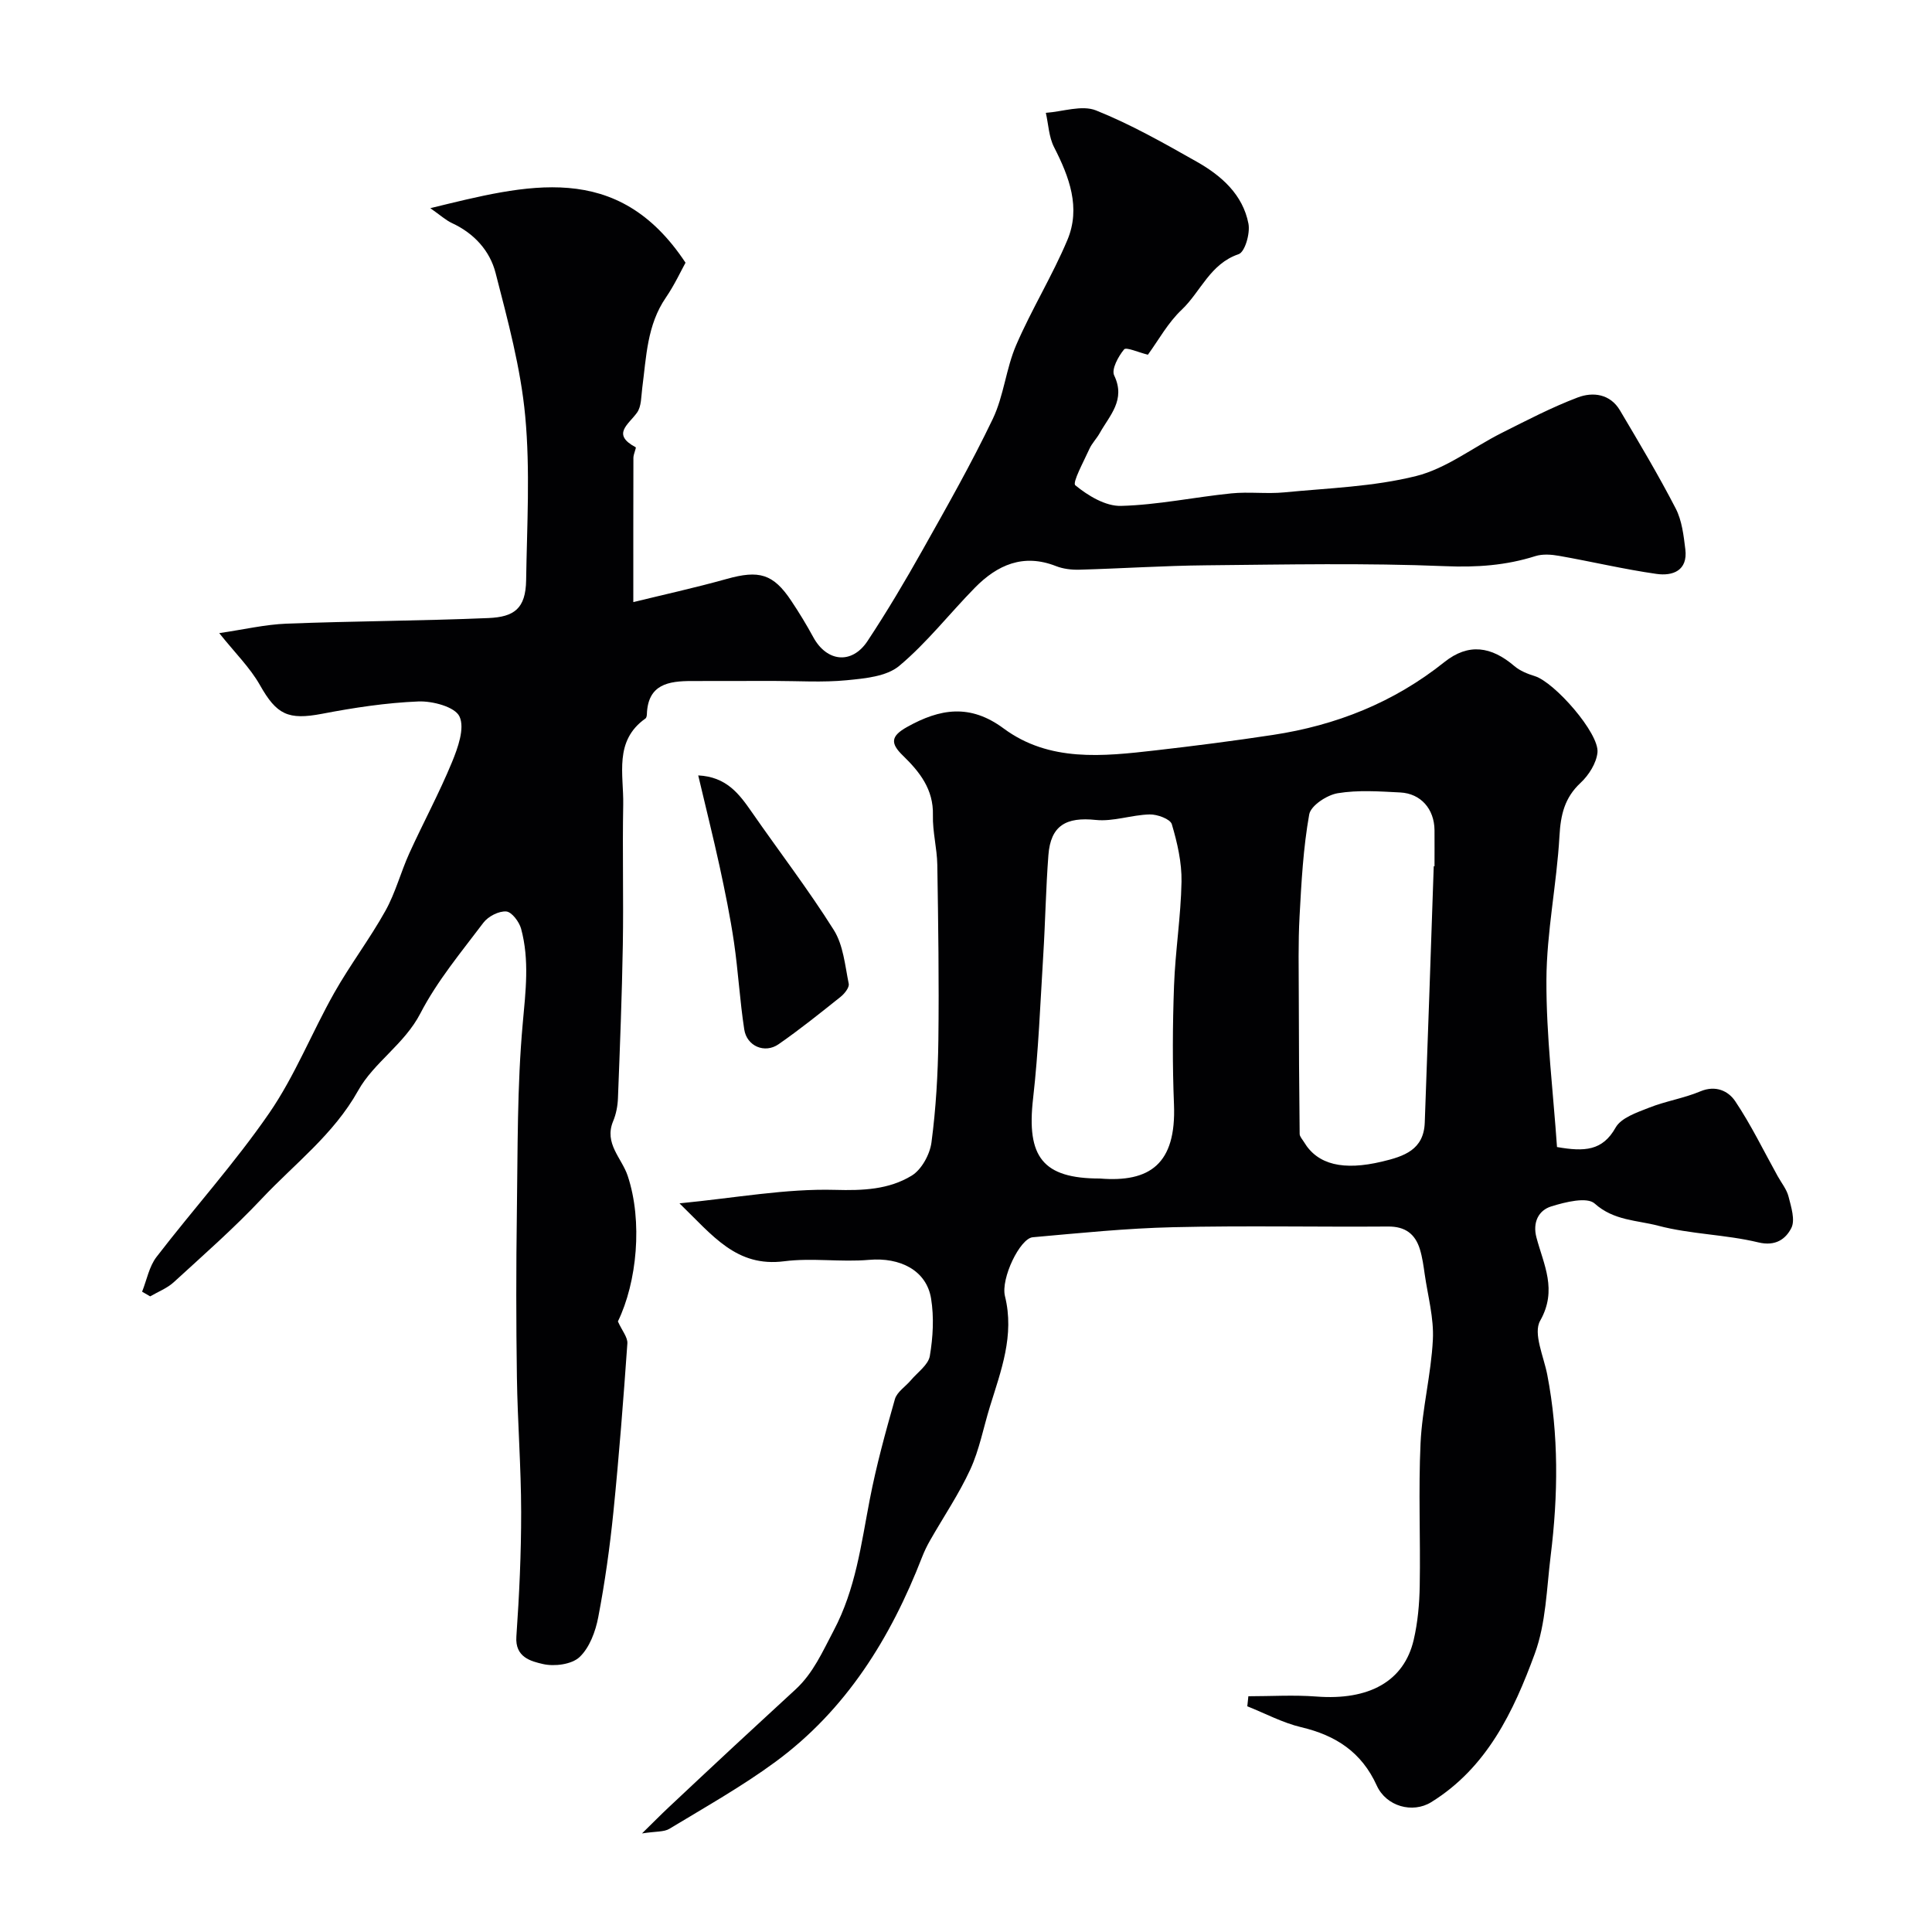 <svg enable-background="new 0 0 400 400" viewBox="0 0 400 400" xmlns="http://www.w3.org/2000/svg"><g fill="#010103"><path d="m258.46 351.19c4.7 0 9.43-.3 14.1.06 10.85.83 18.12-3.12 20.13-11.73.85-3.65 1.19-7.49 1.25-11.25.17-9.83-.29-19.68.17-29.49.34-7.16 2.19-14.25 2.55-21.42.23-4.45-1.03-8.99-1.68-13.48-.25-1.76-.49-3.55-1.01-5.25-.98-3.17-3.05-4.72-6.58-4.69-14.83.11-29.67-.21-44.5.14-9.7.22-19.39 1.22-29.07 2.08-2.64.23-6.66 8.55-5.75 12.21 2.01 8.1-.82 15.41-3.12 22.86-1.34 4.34-2.18 8.9-4.05 12.98-2.35 5.11-5.55 9.82-8.34 14.72-.63 1.1-1.19 2.26-1.65 3.44-6.5 16.75-15.72 31.64-30.39 42.42-6.95 5.11-14.53 9.36-21.92 13.84-1.14.69-2.8.51-5.68.96 2.38-2.33 3.9-3.88 5.48-5.36 4.51-4.24 9.03-8.47 13.57-12.69 4.24-3.94 8.51-7.85 12.76-11.78 3.66-3.39 5.54-7.75 7.85-12.12 4.6-8.69 5.7-17.9 7.49-27.15 1.35-7.01 3.25-13.93 5.21-20.81.43-1.5 2.2-2.6 3.31-3.92 1.39-1.65 3.61-3.18 3.92-5.02.66-3.88.89-8.02.26-11.89-.96-5.86-6.44-8.57-12.85-8.01-5.82.51-11.78-.45-17.55.29-9.9 1.27-14.78-5.29-21.69-11.99 11.77-1.15 22.02-3.07 32.21-2.79 5.8.16 11.1-.06 15.84-2.93 2.06-1.24 3.79-4.4 4.12-6.89.93-7.04 1.34-14.17 1.43-21.28.15-12.06-.03-24.13-.22-36.2-.06-3.43-1-6.87-.91-10.28.14-5.36-2.76-8.98-6.22-12.34-2.62-2.54-2.52-4.02.86-5.91 6.84-3.83 13.06-4.84 19.99.29 9.47 7.01 20.57 5.79 31.43 4.55 8.12-.93 16.24-1.97 24.32-3.2 13.1-1.99 25.01-6.7 35.51-15.08 5.02-4.01 9.75-3.23 14.49.82 1.16.99 2.73 1.62 4.22 2.08 4.1 1.26 13.4 11.84 12.99 15.82-.23 2.22-1.8 4.69-3.49 6.27-3.33 3.1-4.13 6.61-4.38 11.02-.56 9.95-2.66 19.86-2.7 29.79-.05 11.61 1.41 23.24 2.19 34.6 5.71 1 9.43.79 12.13-4.02 1.15-2.04 4.41-3.13 6.92-4.12 3.45-1.37 7.22-1.95 10.64-3.39 3.19-1.34 5.8-.05 7.2 2.03 3.3 4.92 5.9 10.31 8.79 15.51.78 1.41 1.88 2.75 2.26 4.26.54 2.14 1.42 4.85.57 6.51-1.14 2.22-3.21 3.84-6.84 2.96-6.79-1.64-13.99-1.67-20.73-3.45-4.35-1.15-9.18-1.03-13.14-4.59-1.59-1.43-6.09-.31-8.98.59-2.67.82-3.89 3.34-3.08 6.42 1.49 5.65 4.4 10.86.77 17.26-1.48 2.61.74 7.39 1.47 11.15 2.41 12.46 2.26 24.98.71 37.5-.84 6.81-.97 13.96-3.29 20.28-4.39 11.96-9.9 23.61-21.46 30.75-3.83 2.36-9.29.89-11.26-3.46-3.14-6.91-8.47-10.38-15.64-12.07-3.84-.91-7.44-2.85-11.16-4.33.06-.68.14-1.38.22-2.08zm-30.74-107.19c10.3.84 15.83-2.96 15.34-15.33-.33-8.18-.29-16.39.01-24.57.26-7.19 1.42-14.36 1.55-21.55.07-3.98-.87-8.07-2.01-11.91-.32-1.07-3.01-2.06-4.59-2.02-3.73.09-7.53 1.52-11.16 1.14-6.13-.65-9.34 1.16-9.8 7.29-.53 6.92-.64 13.87-1.07 20.79-.61 9.87-.98 19.77-2.1 29.58-1.4 12.14 2.02 16.58 13.83 16.58zm69.12-64.66c.05 0 .11 0 .16.01 0-2.5.02-5 0-7.49-.05-4.35-2.81-7.57-7.1-7.79-4.32-.22-8.74-.54-12.95.16-2.23.37-5.56 2.56-5.89 4.38-1.24 6.94-1.62 14.05-2 21.11-.3 5.48-.17 10.98-.16 16.47.02 9.53.07 19.06.18 28.58.01.56.57 1.13.9 1.68 2.83 4.75 8.21 5.93 16.13 4.05 4.61-1.09 8.66-2.45 8.87-8.07.66-17.7 1.25-35.4 1.86-53.09z"/><path d="m237.66 73.44c-2.03-.5-4.48-1.63-4.93-1.1-1.2 1.45-2.66 4.13-2.05 5.39 2.44 5.08-.95 8.27-3 11.95-.64 1.14-1.61 2.1-2.14 3.28-1.15 2.56-3.57 6.97-2.91 7.51 2.63 2.16 6.26 4.36 9.47 4.27 7.62-.2 15.2-1.82 22.82-2.59 3.63-.37 7.35.14 10.98-.21 9.14-.89 18.46-1.17 27.29-3.38 6.25-1.56 11.78-5.94 17.71-8.92 5.18-2.6 10.34-5.3 15.75-7.35 3.16-1.2 6.73-.74 8.75 2.68 3.97 6.7 7.97 13.4 11.54 20.31 1.29 2.5 1.64 5.58 1.99 8.45.54 4.43-2.63 5.57-5.98 5.09-6.75-.96-13.4-2.55-20.12-3.73-1.61-.29-3.45-.43-4.96.05-6.11 1.94-12.16 2.35-18.67 2.08-16.47-.68-32.98-.34-49.48-.18-8.77.08-17.53.67-26.3.91-1.6.04-3.33-.17-4.8-.75-6.75-2.65-12.13-.25-16.78 4.48-5.27 5.37-9.94 11.4-15.67 16.19-2.65 2.21-7.15 2.6-10.9 2.97-4.98.48-10.04.14-15.07.14-5.66.01-11.33.02-16.99.02-4.78 0-9.06.65-9.28 6.84-.01.32-.08.77-.3.92-6.57 4.64-4.48 11.58-4.6 17.83-.18 9.66.08 19.33-.08 28.99-.18 10.6-.6 21.2-1.01 31.8-.06 1.6-.38 3.28-1 4.76-1.92 4.61 1.79 7.61 3.02 11.31 3.14 9.44 1.92 22-2.03 30.14.87 1.94 2.05 3.29 1.96 4.56-.82 11.64-1.72 23.27-2.89 34.88-.74 7.3-1.76 14.6-3.14 21.8-.56 2.94-1.8 6.3-3.87 8.25-1.63 1.53-5.21 1.99-7.58 1.44-2.46-.57-5.81-1.38-5.5-5.7.6-8.58 1-17.18.99-25.78-.01-9.28-.74-18.57-.88-27.85-.17-11.35-.17-22.7-.01-34.05.19-13.1.04-26.25 1.22-39.27.6-6.65 1.41-13.11-.34-19.58-.39-1.44-1.95-3.51-3.09-3.58-1.54-.11-3.73 1.02-4.72 2.33-4.59 6.09-9.57 12.05-13.04 18.76-3.31 6.4-9.63 10.16-12.88 15.98-5.09 9.12-13.16 15.15-20 22.43-5.72 6.08-12.03 11.62-18.2 17.27-1.37 1.25-3.23 1.96-4.87 2.92-.56-.32-1.11-.65-1.67-.97.97-2.42 1.45-5.2 2.98-7.19 7.69-10 16.19-19.41 23.33-29.77 5.32-7.72 8.82-16.67 13.46-24.89 3.28-5.81 7.36-11.18 10.61-17.01 2.08-3.73 3.17-8 4.95-11.92 2.87-6.31 6.18-12.43 8.82-18.83 1.23-2.99 2.7-7.07 1.56-9.48-.94-2-5.58-3.23-8.51-3.11-6.67.27-13.35 1.29-19.93 2.55-7.04 1.34-9.41.2-12.88-5.95-2.05-3.62-5.15-6.65-8.42-10.75 5.09-.74 9.51-1.79 13.96-1.96 13.92-.54 27.87-.57 41.79-1.16 5.3-.23 7.7-1.94 7.79-7.84.17-11.33.86-22.73-.19-33.97-.93-9.98-3.62-19.85-6.13-29.62-1.18-4.62-4.45-8.22-9.03-10.34-1.27-.59-2.35-1.59-4.49-3.09 19.98-4.86 38.72-10.06 52.84 11.29-.93 1.68-2.28 4.6-4.07 7.22-3.91 5.69-4.04 12.27-4.89 18.72-.23 1.74-.15 3.81-1.08 5.1-1.79 2.5-5.32 4.48-.28 7.17.17.09-.46 1.41-.47 2.16-.03 9.91-.02 19.83-.02 29.9 5.93-1.46 12.69-2.94 19.35-4.8 6.67-1.87 9.62-1.08 13.35 4.53 1.63 2.44 3.16 4.95 4.56 7.53 2.79 5.13 7.98 5.7 11.22.82 4.04-6.11 7.79-12.43 11.38-18.82 5.04-8.97 10.13-17.93 14.57-27.2 2.28-4.77 2.73-10.4 4.84-15.28 3.19-7.4 7.48-14.33 10.6-21.75 2.81-6.69.39-13.07-2.76-19.23-1.08-2.11-1.16-4.72-1.7-7.1 3.49-.24 7.46-1.67 10.39-.5 7.22 2.89 14.07 6.78 20.87 10.63 5.09 2.88 9.53 6.79 10.69 12.83.38 1.99-.73 5.86-2.03 6.3-5.91 2-7.83 7.72-11.75 11.47-2.87 2.68-4.85 6.35-7.04 9.35z"/><path d="m144.56 160.54c5.84.29 8.47 3.82 11.06 7.55 5.66 8.16 11.73 16.06 17.01 24.46 1.97 3.13 2.32 7.34 3.09 11.12.16.78-.88 2.07-1.69 2.72-4.21 3.36-8.42 6.74-12.84 9.81-2.85 1.98-6.57.41-7.1-3.06-.92-5.97-1.25-12.03-2.12-18.01-.78-5.3-1.86-10.56-2.99-15.79-1.35-6.16-2.88-12.27-4.42-18.8z"/></g></svg>